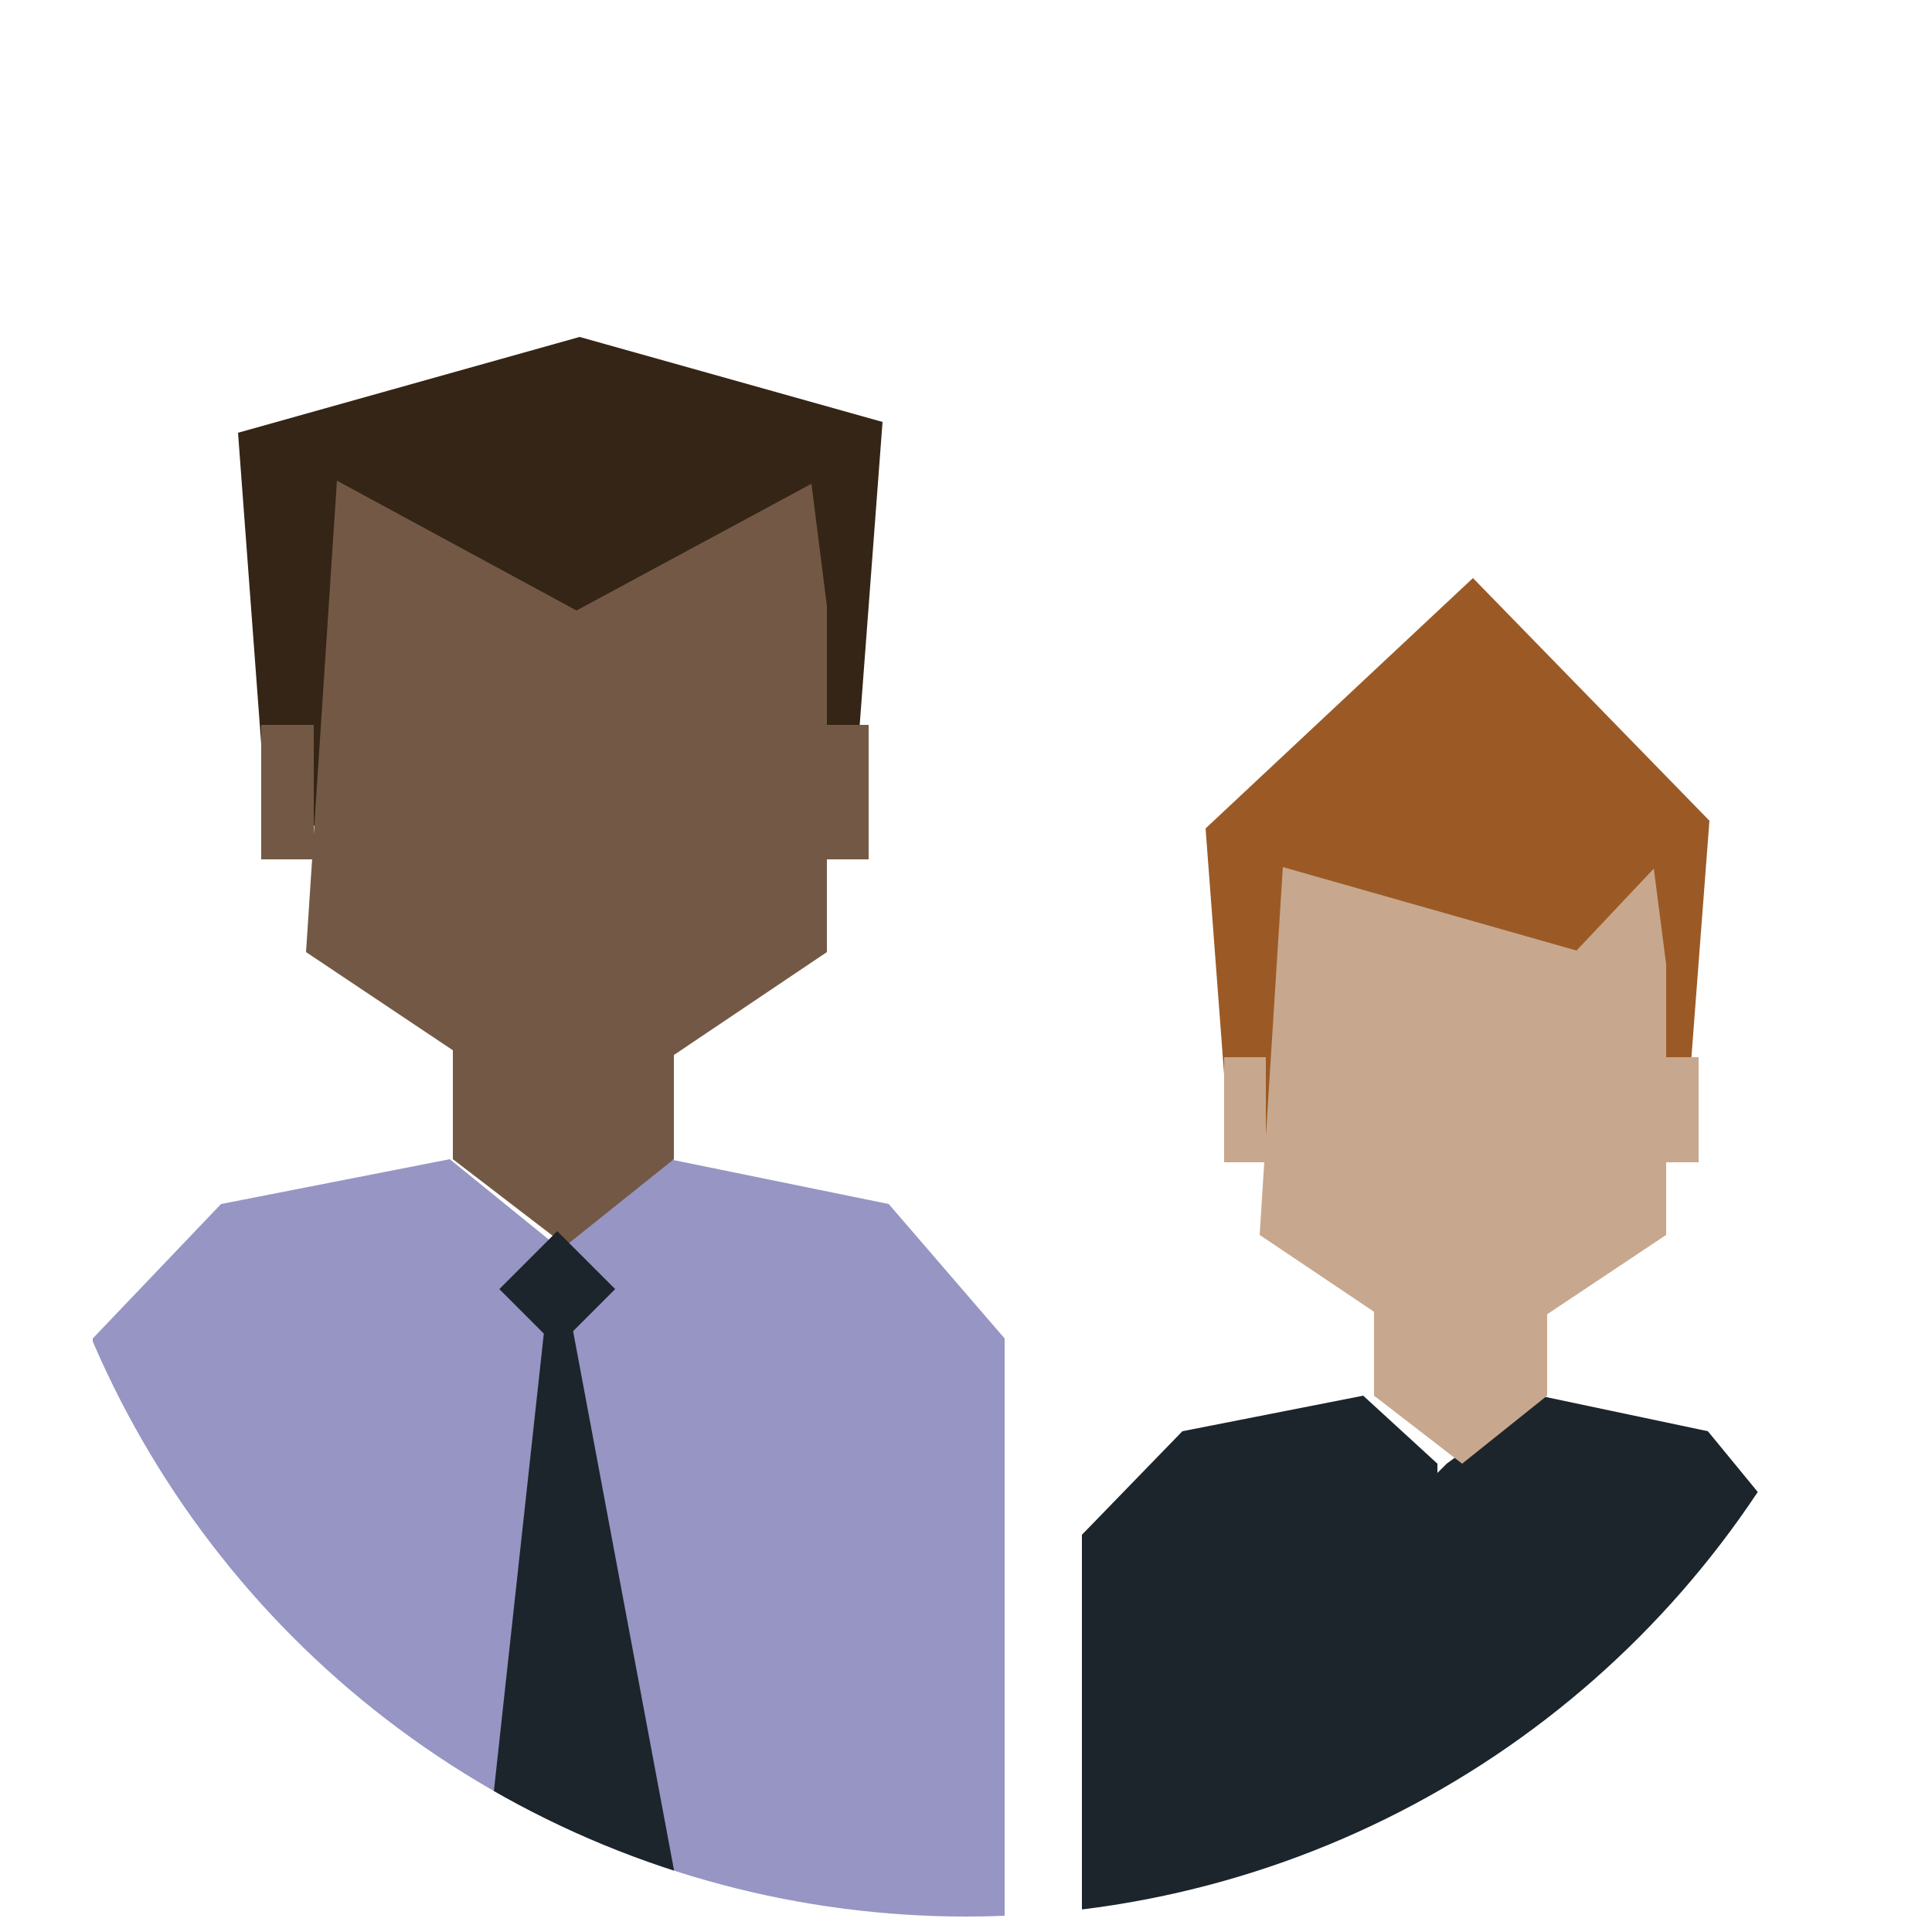 <?xml version="1.0" encoding="utf-8"?>
<!-- Generator: Adobe Illustrator 19.2.0, SVG Export Plug-In . SVG Version: 6.00 Build 0)  -->
<svg version="1.1" id="Lager_1" xmlns="http://www.w3.org/2000/svg" xmlns:xlink="http://www.w3.org/1999/xlink" x="0px" y="0px"
	 viewBox="0 0 125 125" enable-background="new 0 0 125 125" xml:space="preserve">
<g>
	<defs>
		<circle id="SVGID_1_" cx="62.5" cy="62.5" r="61.5"/>
	</defs>
	<clipPath id="SVGID_2_">
		<use xlink:href="#SVGID_1_"  overflow="visible"/>
	</clipPath>
	<g clip-path="url(#SVGID_2_)">
		<polygon fill="#9695C3" points="57.5,77.9 43.3,75 36.1,80.6 36,81.4 36,80.6 29.1,75 14.3,77.9 6,86.6 6,127 14.7,127 58.1,127 
			65,127 65,86.6 		"/>
		<polyline fill="#352516" points="17.3,53.5 15.4,28 37.5,21.8 57.1,27.3 55.2,52.5 		"/>
		<polygon fill="#735945" points="43.6,75 36.6,80.6 29.3,75 29.3,65.3 43.6,65.3 		"/>
		<polyline fill="#735945" points="19.8,61.6 36.7,72.9 53.5,61.6 53.5,39.2 52.5,31.3 37.3,39.5 21.8,31.1 		"/>
		<rect x="53.4" y="46.9" fill="#735945" width="2.8" height="8.7"/>
		<rect x="16.9" y="46.9" fill="#735945" width="3.4" height="8.7"/>
		
			<rect x="33.4" y="80.8" transform="matrix(0.707 0.707 -0.707 0.707 69.565 -1.083)" fill="#1B252B" width="5.3" height="5.3"/>
		<polygon fill="#1B252B" points="35.5,83.4 31.2,122.8 44.6,126.3 36.7,84.1 		"/>
	</g>
	<g clip-path="url(#SVGID_2_)">
		<polygon fill="#1B252B" points="110.5,92.6 99.6,90.3 93.6,94.7 93,95.3 93,94.7 88.2,90.3 76.5,92.6 70,99.3 70,131 77.5,131 
			111.3,131 116,131 116,99.3 		"/>
		<polyline fill="#9B5A25" points="79.5,73.5 78,53.6 95.3,37.4 110.6,53.1 109.1,72.8 		"/>
		<polygon fill="#C7A88E" points="100.1,90.3 94.6,94.7 88.9,90.3 88.9,82.7 100.1,82.7 		"/>
		<polyline fill="#C7A88E" points="81.5,79.9 94.6,88.7 107.8,79.9 107.8,62.4 107,56.2 102,61.5 83,56.1 		"/>
		<rect x="107.7" y="68.4" fill="#C7A88E" width="2.2" height="6.8"/>
		<rect x="79.2" y="68.4" fill="#C7A88E" width="2.7" height="6.8"/>
	</g>
</g>
<g>
</g>
<g>
</g>
<g>
</g>
<g>
</g>
<g>
</g>
<g>
</g>
</svg>
